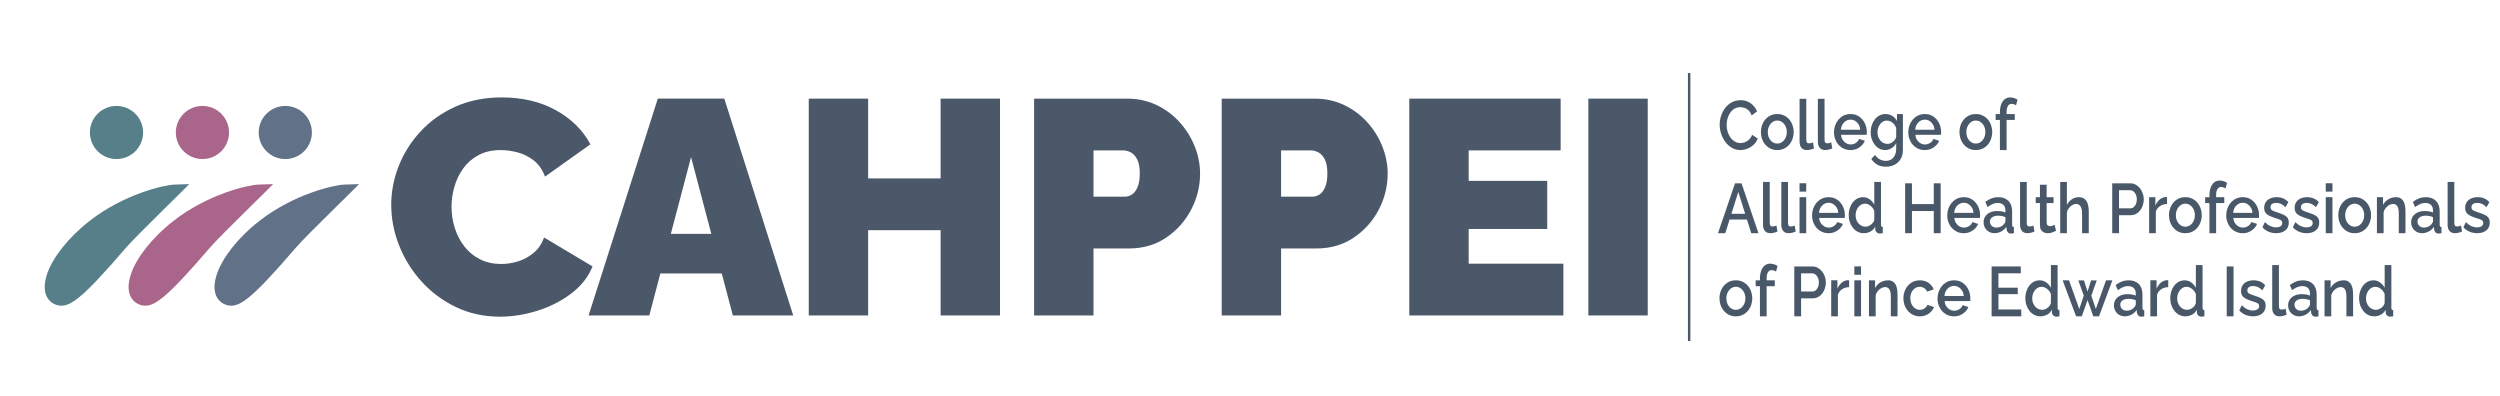 <?xml version="1.0" encoding="utf-8"?>
<!-- Generator: Adobe Illustrator 16.0.0, SVG Export Plug-In . SVG Version: 6.00 Build 0)  -->
<!DOCTYPE svg PUBLIC "-//W3C//DTD SVG 1.1//EN" "http://www.w3.org/Graphics/SVG/1.1/DTD/svg11.dtd">
<svg version="1.1" id="Layer_1" xmlns="http://www.w3.org/2000/svg" xmlns:xlink="http://www.w3.org/1999/xlink" x="0px" y="0px"
	 width="2052.344px" height="325px" viewBox="0 0 2052.344 325" enable-background="new 0 0 2052.344 325" xml:space="preserve">
<g>
	<path fill-rule="evenodd" clip-rule="evenodd" fill="#567F89" d="M73.808,108.769c0-12.04,9.77-21.8,21.83-21.8
		c12.06,0,21.84,9.76,21.84,21.8s-9.78,21.8-21.84,21.8C83.577,130.569,73.808,120.809,73.808,108.769z"/>
	<path fill-rule="evenodd" clip-rule="evenodd" fill="#AA658B" d="M144.348,108.769c0-12.04,9.78-21.8,21.84-21.8
		s21.83,9.76,21.83,21.8s-9.77,21.8-21.83,21.8S144.348,120.809,144.348,108.769z"/>
	<path fill-rule="evenodd" clip-rule="evenodd" fill="#607188" d="M212.377,108.769c0-12.04,9.78-21.8,21.84-21.8
		c12.05,0,21.83,9.76,21.83,21.8s-9.78,21.8-21.83,21.8C222.157,130.569,212.377,120.809,212.377,108.769z"/>
	<path fill-rule="evenodd" clip-rule="evenodd" fill="#567F89" d="M46.928,250.479c9.66,2.51,18.899-3.359,57.11-47.8
		c8.21-9.54,51.86-51.56,51.23-51.56s-4.47,0.24-11.76,0.41c-8.82,0.21-41.99,7.97-69.91,29.77
		c-18.05,14.09-30.76,30.811-35.07,44.02C32.857,242.719,41.587,249.089,46.928,250.479z"/>
	<path fill-rule="evenodd" clip-rule="evenodd" fill="#AA658B" d="M115.798,250.479c9.66,2.51,18.89-3.359,57.109-47.8
		c8.2-9.54,51.86-51.56,51.23-51.56s-4.47,0.24-11.76,0.41c-8.82,0.21-41.99,7.97-69.92,29.77
		c-18.05,14.09-30.75,30.811-35.06,44.02C101.728,242.719,110.447,249.089,115.798,250.479z"/>
	<path fill-rule="evenodd" clip-rule="evenodd" fill="#607188" d="M186.337,250.479c9.66,2.51,18.9-3.359,57.11-47.8
		c8.21-9.54,51.86-51.56,51.23-51.56c-0.63,0-4.47,0.24-11.75,0.41c-8.82,0.21-42,7.97-69.92,29.77
		c-18.05,14.09-30.76,30.811-35.061,44.02C172.277,242.719,180.998,249.089,186.337,250.479z"/>
</g>
<g>
	<path fill-rule="evenodd" clip-rule="evenodd" fill="#4A586A" d="M327.688,201.589c4.33,10.93,10.45,20.75,18.38,29.5
		c7.9,8.75,17.32,15.75,28.25,21c10.9,5.25,22.95,7.88,36.12,7.88c10.16,0,20.41-1.63,30.75-4.88c10.33-3.25,19.58-7.95,27.75-14.12
		c8.16-6.16,14-13.58,17.5-22.25l-39.75-23.75c-2,5.34-4.92,9.59-8.75,12.75c-3.84,3.17-8.09,5.471-12.75,6.87
		c-4.67,1.43-9.25,2.13-13.75,2.13c-6.34,0-12.05-1.25-17.12-3.75c-5.1-2.5-9.38-5.95-12.88-10.38c-3.5-4.399-6.17-9.45-8-15.12
		c-1.84-5.66-2.75-11.58-2.75-17.75c0-5.5,0.78-11,2.38-16.5c1.57-5.5,4-10.5,7.25-15s7.4-8.13,12.5-10.88
		c5.07-2.75,11.12-4.12,18.12-4.12c4.5,0,9.13,0.62,13.88,1.86c4.75,1.23,9.15,3.42,13.25,6.55c4.07,3.12,7.2,7.57,9.37,13.34
		l37.25-26.5c-6.17-11.59-15.59-20.91-28.25-27.94c-12.67-7.03-27.5-10.56-44.5-10.56c-14.17,0-26.87,2.55-38.12,7.62
		c-11.25,5.1-20.8,11.88-28.63,20.38c-7.84,8.5-13.8,17.97-17.87,28.37c-4.1,10.43-6.13,21.05-6.13,31.88
		C321.188,179.559,323.348,190.689,327.688,201.589z"/>
	<path fill-rule="evenodd" clip-rule="evenodd" fill="#4A586A" d="M550.708,191.969l16.61-63l16.62,63H550.708z M483.188,258.969
		h49.83l9.09-34.5h50.41l9.09,34.5h49.58l-56.58-178h-54.59L483.188,258.969z"/>
	<polygon fill-rule="evenodd" clip-rule="evenodd" fill="#4A586A" points="772.188,80.969 772.188,146.469 712.688,146.469 
		712.688,80.969 663.938,80.969 663.938,258.969 712.688,258.969 712.688,188.969 772.188,188.969 772.188,258.969 820.938,258.969 
		820.938,80.969 	"/>
	<path fill-rule="evenodd" clip-rule="evenodd" fill="#4A586A" d="M897.688,123.469h24.5c2,0,4.03,0.55,6.13,1.62
		c2.07,1.1,3.82,3,5.25,5.75c1.4,2.75,2.12,6.63,2.12,11.63c0,4.67-0.62,8.42-1.87,11.25c-1.25,2.84-2.8,4.84-4.63,6
		c-1.84,1.17-3.75,1.75-5.75,1.75h-25.75V123.469z M897.688,258.969v-55h29c11.66,0,21.88-2.95,30.63-8.88
		c8.75-5.899,15.57-13.53,20.5-22.87c4.9-9.33,7.37-19.25,7.37-29.75c0-7.5-1.47-14.91-4.37-22.25
		c-2.93-7.33-7.05-13.95-12.38-19.88c-5.34-5.9-11.67-10.62-19-14.12c-7.34-3.5-15.34-5.25-24-5.25h-76.5v178H897.688z"/>
	<path fill-rule="evenodd" clip-rule="evenodd" fill="#4A586A" d="M1051.688,123.469h24.5c2,0,4.03,0.55,6.13,1.62
		c2.07,1.1,3.82,3,5.25,5.75c1.4,2.75,2.12,6.63,2.12,11.63c0,4.67-0.62,8.42-1.87,11.25c-1.25,2.84-2.8,4.84-4.63,6
		c-1.84,1.17-3.75,1.75-5.75,1.75h-25.75V123.469z M1051.688,258.969v-55h29c11.66,0,21.88-2.95,30.63-8.88
		c8.75-5.899,15.57-13.53,20.5-22.87c4.9-9.33,7.37-19.25,7.37-29.75c0-7.5-1.47-14.91-4.37-22.25
		c-2.93-7.33-7.05-13.95-12.38-19.88c-5.34-5.9-11.67-10.62-19-14.12c-7.34-3.5-15.34-5.25-24-5.25h-76.5v178H1051.688z"/>
	<polygon fill-rule="evenodd" clip-rule="evenodd" fill="#4A586A" points="1205.688,216.469 1205.688,187.969 1270.188,187.969 
		1270.188,148.469 1205.688,148.469 1205.688,123.469 1281.188,123.469 1281.188,80.969 1156.938,80.969 1156.938,258.969 
		1283.438,258.969 1283.438,216.469 	"/>
	<rect x="1303.938" y="80.969" fill-rule="evenodd" clip-rule="evenodd" fill="#4A586A" width="48.75" height="178"/>
</g>
<rect x="1385.688" y="59.969" fill-rule="evenodd" clip-rule="evenodd" fill="#4A586A" width="2" height="220"/>
<g>
	<path fill-rule="evenodd" clip-rule="evenodd" fill="#495869" d="M1413,109.917c0.83,2.491,2,4.709,3.5,6.7
		c1.5,1.991,3.28,3.583,5.34,4.777c2.07,1.206,4.36,1.797,6.86,1.797c1.86,0,3.75-0.353,5.68-1.081c1.9-0.728,3.64-1.819,5.2-3.241
		c1.55-1.422,2.689-3.14,3.42-5.187l-4.66-3.003c-0.59,1.638-1.42,2.935-2.46,3.913c-1.069,0.99-2.21,1.706-3.44,2.161
		c-1.239,0.466-2.409,0.694-3.529,0.694c-1.68,0-3.21-0.387-4.61-1.183c-1.41-0.785-2.61-1.888-3.63-3.276
		c-1.01-1.387-1.81-2.968-2.37-4.777c-0.569-1.797-0.85-3.663-0.85-5.596c0-1.751,0.239-3.503,0.72-5.244
		c0.49-1.74,1.21-3.31,2.16-4.709c0.939-1.411,2.109-2.548,3.51-3.401c1.41-0.853,3.04-1.274,4.91-1.274
		c1.13,0,2.28,0.205,3.47,0.604c1.19,0.386,2.28,1.103,3.3,2.092c1.011,1.001,1.86,2.366,2.53,4.072l4.4-3.355
		c-1.14-2.673-2.87-4.868-5.2-6.574c-2.34-1.706-5.11-2.582-8.3-2.582c-2.7,0-5.12,0.591-7.25,1.74
		c-2.14,1.16-3.95,2.708-5.431,4.652c-1.489,1.956-2.609,4.129-3.38,6.495c-0.76,2.377-1.14,4.8-1.14,7.246
		C1411.75,104.924,1412.16,107.427,1413,109.917z"/>
	<path fill-rule="evenodd" clip-rule="evenodd" fill="#495869" d="M1452.3,103.627c0.681-1.41,1.62-2.548,2.79-3.401
		c1.16-0.853,2.49-1.274,3.96-1.274c1.431,0,2.73,0.421,3.92,1.262c1.19,0.831,2.12,1.957,2.83,3.378
		c0.681,1.422,1.04,3.014,1.04,4.789c0,1.763-0.359,3.367-1.04,4.8c-0.71,1.445-1.64,2.582-2.83,3.413
		c-1.189,0.841-2.489,1.25-3.92,1.25c-1.47,0-2.8-0.409-3.96-1.228c-1.17-0.819-2.109-1.934-2.79-3.355
		c-0.71-1.422-1.05-3.026-1.05-4.8C1451.25,106.642,1451.59,105.026,1452.3,103.627z M1464.561,122.02
		c1.659-0.785,3.069-1.854,4.25-3.242c1.189-1.376,2.1-2.946,2.739-4.72c0.62-1.763,0.95-3.64,0.95-5.653
		c0-1.991-0.33-3.89-0.95-5.665c-0.64-1.786-1.55-3.367-2.739-4.732c-1.181-1.354-2.591-2.434-4.25-3.219
		c-1.65-0.785-3.48-1.171-5.511-1.171s-3.88,0.386-5.53,1.171c-1.659,0.785-3.069,1.865-4.25,3.219
		c-1.189,1.365-2.1,2.946-2.72,4.732c-0.64,1.774-0.96,3.674-0.96,5.665c0,2.013,0.32,3.89,0.96,5.653
		c0.62,1.774,1.53,3.344,2.72,4.72c1.181,1.387,2.591,2.457,4.23,3.242c1.63,0.785,3.48,1.171,5.55,1.171
		C1461.08,123.191,1462.91,122.805,1464.561,122.02z"/>
	<path fill-rule="evenodd" clip-rule="evenodd" fill="#495869" d="M1477.34,116.401c0,2.139,0.54,3.799,1.6,4.993
		c1.061,1.206,2.53,1.797,4.4,1.797c0.88,0,1.86-0.125,2.96-0.386c1.09-0.273,2.04-0.592,2.86-0.979l-0.82-4.959
		c-0.43,0.25-0.93,0.444-1.51,0.581c-0.6,0.147-1.22,0.216-1.88,0.216c-0.61,0-1.11-0.193-1.511-0.626
		c-0.409-0.42-0.6-1.387-0.6-2.912v-33.02h-5.5V116.401z"/>
	<path fill-rule="evenodd" clip-rule="evenodd" fill="#495869" d="M1492.34,116.401c0,2.139,0.54,3.799,1.6,4.993
		c1.061,1.206,2.53,1.797,4.4,1.797c0.88,0,1.86-0.125,2.96-0.386c1.09-0.273,2.04-0.592,2.86-0.979l-0.82-4.959
		c-0.43,0.25-0.93,0.444-1.51,0.581c-0.6,0.147-1.22,0.216-1.88,0.216c-0.61,0-1.11-0.193-1.511-0.626
		c-0.409-0.42-0.6-1.387-0.6-2.912v-33.02h-5.5V116.401z"/>
	<path fill-rule="evenodd" clip-rule="evenodd" fill="#495869" d="M1512.55,102.217c0.729-1.24,1.671-2.218,2.83-2.935
		c1.14-0.706,2.399-1.058,3.78-1.058c1.39,0,2.65,0.353,3.811,1.058c1.159,0.716,2.109,1.695,2.859,2.935
		c0.75,1.251,1.17,2.684,1.26,4.299h-15.79C1511.391,104.901,1511.811,103.468,1512.55,102.217z M1524.25,122.191
		c1.561-0.649,2.91-1.559,4.061-2.719c1.16-1.148,2.02-2.445,2.6-3.902l-4.71-1.535c-0.47,1.376-1.37,2.468-2.681,3.31
		c-1.319,0.831-2.709,1.24-4.18,1.24c-1.34,0-2.59-0.319-3.75-0.99c-1.17-0.683-2.119-1.604-2.869-2.775
		c-0.75-1.172-1.171-2.56-1.271-4.141h20.96c0.029-0.25,0.061-0.591,0.09-0.978c0.029-0.387,0.05-0.796,0.05-1.24
		c0-2.593-0.569-5.016-1.659-7.268c-1.091-2.264-2.641-4.095-4.621-5.482c-1.99-1.388-4.35-2.093-7.069-2.093
		c-2.75,0-5.12,0.693-7.15,2.082c-2.03,1.387-3.63,3.219-4.75,5.494c-1.14,2.275-1.71,4.754-1.71,7.496
		c0,1.968,0.32,3.822,0.971,5.563c0.66,1.74,1.58,3.275,2.779,4.618c1.21,1.354,2.631,2.399,4.29,3.162
		c1.64,0.785,3.479,1.16,5.53,1.16C1520.98,123.191,1522.689,122.873,1524.25,122.191z"/>
	<path fill-rule="evenodd" clip-rule="evenodd" fill="#495869" d="M1546.25,117.402c-1-0.49-1.87-1.183-2.609-2.071
		c-0.73-0.887-1.311-1.876-1.721-3.002c-0.42-1.115-0.62-2.32-0.62-3.617c0-1.229,0.171-2.423,0.54-3.583
		c0.381-1.149,0.891-2.195,1.57-3.128c0.65-0.921,1.47-1.649,2.42-2.218c0.939-0.546,2.01-0.83,3.22-0.83
		c1.03,0,2.04,0.262,3.04,0.762c1,0.5,1.891,1.206,2.71,2.127c0.79,0.933,1.421,2.013,1.86,3.219v7.427
		c-0.221,0.774-0.551,1.479-1.02,2.15c-0.471,0.683-1.011,1.263-1.67,1.786c-0.66,0.535-1.361,0.933-2.131,1.24
		c-0.76,0.318-1.561,0.466-2.39,0.466C1548.311,118.13,1547.25,117.891,1546.25,117.402z M1552.8,121.679
		c1.62-0.99,2.921-2.4,3.86-4.174v4.55c0,2.172-0.391,4.004-1.16,5.54c-0.779,1.513-1.8,2.638-3.08,3.377
		c-1.279,0.717-2.67,1.092-4.17,1.092c-1.811,0-3.5-0.432-5.08-1.251c-1.59-0.853-2.87-2.059-3.87-3.64l-3.1,3.288
		c1.329,1.968,2.94,3.537,4.85,4.675c1.9,1.137,4.29,1.706,7.2,1.706c2.63,0,5-0.546,7.09-1.615c2.1-1.104,3.77-2.673,4.99-4.697
		c1.22-2.059,1.83-4.55,1.83-7.484V93.618h-4.86v5.63c-1.03-1.809-2.35-3.196-3.92-4.175c-1.601-0.955-3.44-1.456-5.54-1.456
		c-1.79,0-3.42,0.386-4.89,1.16c-1.47,0.773-2.75,1.843-3.82,3.23c-1.101,1.388-1.94,2.969-2.54,4.766
		c-0.59,1.786-0.89,3.708-0.89,5.767c0,1.956,0.28,3.811,0.88,5.573c0.58,1.751,1.391,3.321,2.439,4.664
		c1.041,1.376,2.311,2.457,3.78,3.242s3.08,1.171,4.86,1.171C1549.439,123.191,1551.16,122.691,1552.8,121.679z"/>
	<path fill-rule="evenodd" clip-rule="evenodd" fill="#495869" d="M1573.55,102.217c0.729-1.24,1.671-2.218,2.83-2.935
		c1.14-0.706,2.399-1.058,3.78-1.058c1.39,0,2.65,0.353,3.811,1.058c1.159,0.716,2.109,1.695,2.859,2.935
		c0.75,1.251,1.17,2.684,1.26,4.299h-15.79C1572.391,104.901,1572.811,103.468,1573.55,102.217z M1585.25,122.191
		c1.561-0.649,2.91-1.559,4.061-2.719c1.16-1.148,2.02-2.445,2.6-3.902l-4.71-1.535c-0.47,1.376-1.37,2.468-2.681,3.31
		c-1.319,0.831-2.709,1.24-4.18,1.24c-1.34,0-2.59-0.319-3.75-0.99c-1.17-0.683-2.119-1.604-2.869-2.775
		c-0.75-1.172-1.171-2.56-1.271-4.141h20.96c0.029-0.25,0.061-0.591,0.09-0.978c0.029-0.387,0.05-0.796,0.05-1.24
		c0-2.593-0.569-5.016-1.659-7.268c-1.091-2.264-2.641-4.095-4.621-5.482c-1.99-1.388-4.35-2.093-7.069-2.093
		c-2.75,0-5.12,0.693-7.15,2.082c-2.03,1.387-3.63,3.219-4.75,5.494c-1.14,2.275-1.71,4.754-1.71,7.496
		c0,1.968,0.32,3.822,0.971,5.563c0.66,1.74,1.58,3.275,2.779,4.618c1.21,1.354,2.631,2.399,4.29,3.162
		c1.64,0.785,3.479,1.16,5.53,1.16C1581.98,123.191,1583.689,122.873,1585.25,122.191z"/>
	<path fill-rule="evenodd" clip-rule="evenodd" fill="#495869" d="M1615.3,103.627c0.681-1.41,1.62-2.548,2.79-3.401
		c1.16-0.853,2.49-1.274,3.96-1.274c1.431,0,2.729,0.421,3.921,1.262c1.189,0.831,2.119,1.957,2.829,3.378
		c0.681,1.422,1.04,3.014,1.04,4.789c0,1.763-0.359,3.367-1.04,4.8c-0.71,1.445-1.64,2.582-2.829,3.413
		c-1.191,0.841-2.49,1.25-3.921,1.25c-1.47,0-2.8-0.409-3.96-1.228c-1.17-0.819-2.109-1.934-2.79-3.355
		c-0.71-1.422-1.05-3.026-1.05-4.8C1614.25,106.642,1614.59,105.026,1615.3,103.627z M1627.561,122.02
		c1.66-0.785,3.069-1.854,4.25-3.242c1.189-1.376,2.1-2.946,2.739-4.72c0.62-1.763,0.95-3.64,0.95-5.653
		c0-1.991-0.33-3.89-0.95-5.665c-0.64-1.786-1.55-3.367-2.739-4.732c-1.181-1.354-2.59-2.434-4.25-3.219
		c-1.65-0.785-3.48-1.171-5.511-1.171s-3.88,0.386-5.53,1.171c-1.66,0.785-3.069,1.865-4.25,3.219
		c-1.189,1.365-2.1,2.946-2.72,4.732c-0.64,1.774-0.96,3.674-0.96,5.665c0,2.013,0.32,3.89,0.96,5.653
		c0.62,1.774,1.53,3.344,2.72,4.72c1.181,1.387,2.59,2.457,4.23,3.242c1.63,0.785,3.48,1.171,5.55,1.171
		C1624.08,123.191,1625.91,122.805,1627.561,122.02z"/>
	<path fill-rule="evenodd" clip-rule="evenodd" fill="#495869" d="M1647.3,123.191V98.452h6.7v-4.834h-6.7v-1.456
		c0-2.241,0.341-3.947,1.04-5.119c0.71-1.172,1.689-1.774,2.96-1.774c0.62,0,1.28,0.102,1.97,0.318
		c0.681,0.205,1.28,0.49,1.78,0.865l1.2-4.652c-0.939-0.569-1.92-1.035-2.95-1.354c-1.03-0.318-2.079-0.478-3.14-0.478
		c-1.721,0-3.189,0.512-4.439,1.513c-1.25,1.013-2.221,2.446-2.91,4.299c-0.681,1.866-1.011,4.072-1.011,6.598v1.24h-3.5v4.834h3.5
		v24.739H1647.3z"/>
	<path fill-rule="evenodd" clip-rule="evenodd" fill="#495869" d="M1421.38,175.514l5.65-17.948l5.64,17.948H1421.38z
		 M1410.36,191.439h5.979l3.54-11.217h14.26l3.521,11.217h5.93l-13.9-40.949h-5.329L1410.36,191.439z"/>
	<path fill-rule="evenodd" clip-rule="evenodd" fill="#495869" d="M1447.34,184.646c0,2.141,0.54,3.799,1.6,4.994
		c1.061,1.205,2.53,1.799,4.4,1.799c0.88,0,1.86-0.127,2.96-0.387c1.09-0.273,2.04-0.594,2.86-0.98l-0.82-4.959
		c-0.43,0.252-0.93,0.445-1.51,0.58c-0.6,0.148-1.22,0.217-1.88,0.217c-0.61,0-1.11-0.193-1.511-0.625
		c-0.409-0.422-0.6-1.389-0.6-2.912v-33.021h-5.5V184.646z"/>
	<path fill-rule="evenodd" clip-rule="evenodd" fill="#495869" d="M1462.34,184.646c0,2.141,0.54,3.799,1.6,4.994
		c1.061,1.205,2.53,1.799,4.4,1.799c0.88,0,1.86-0.127,2.96-0.387c1.09-0.273,2.04-0.594,2.86-0.98l-0.82-4.959
		c-0.43,0.252-0.93,0.445-1.51,0.58c-0.6,0.148-1.22,0.217-1.88,0.217c-0.61,0-1.11-0.193-1.511-0.625
		c-0.409-0.422-0.6-1.389-0.6-2.912v-33.021h-5.5V184.646z"/>
	<path fill-rule="evenodd" clip-rule="evenodd" fill="#495869" d="M1482.8,157.315v-6.881h-5.5v6.881H1482.8z M1482.8,191.439
		v-29.575h-5.5v29.575H1482.8z"/>
	<path fill-rule="evenodd" clip-rule="evenodd" fill="#495869" d="M1494.55,170.463c0.73-1.239,1.67-2.218,2.83-2.935
		c1.14-0.705,2.4-1.058,3.78-1.058c1.39,0,2.65,0.353,3.811,1.058c1.159,0.717,2.109,1.695,2.859,2.935
		c0.75,1.251,1.17,2.685,1.26,4.3h-15.79C1493.39,173.148,1493.811,171.715,1494.55,170.463z M1506.25,190.438
		c1.561-0.65,2.91-1.559,4.061-2.719c1.16-1.148,2.02-2.445,2.6-3.902l-4.71-1.535c-0.47,1.377-1.37,2.469-2.681,3.311
		c-1.319,0.83-2.709,1.238-4.18,1.238c-1.34,0-2.59-0.316-3.75-0.988c-1.17-0.682-2.12-1.604-2.87-2.775s-1.17-2.559-1.27-4.141
		h20.96c0.029-0.25,0.061-0.592,0.09-0.979s0.05-0.795,0.05-1.24c0-2.592-0.569-5.016-1.659-7.267
		c-1.091-2.264-2.641-4.095-4.621-5.482c-1.99-1.388-4.35-2.093-7.069-2.093c-2.75,0-5.12,0.693-7.15,2.081s-3.63,3.22-4.75,5.494
		c-1.14,2.275-1.71,4.755-1.71,7.496c0,1.967,0.32,3.822,0.971,5.563c0.659,1.74,1.579,3.275,2.779,4.617
		c1.21,1.354,2.63,2.4,4.29,3.162c1.64,0.785,3.48,1.162,5.53,1.162C1502.98,191.439,1504.689,191.119,1506.25,190.438z"/>
	<path fill-rule="evenodd" clip-rule="evenodd" fill="#495869" d="M1537.63,182.725c-0.489,0.684-1.069,1.264-1.75,1.764
		c-0.69,0.502-1.409,0.887-2.159,1.172s-1.5,0.432-2.221,0.432c-1.17,0-2.25-0.238-3.23-0.717c-0.99-0.477-1.85-1.148-2.6-2.023
		c-0.75-0.877-1.33-1.865-1.73-2.98c-0.41-1.127-0.6-2.332-0.6-3.617c0-1.24,0.18-2.445,0.551-3.584
		c0.379-1.137,0.889-2.148,1.58-3.037c0.689-0.898,1.5-1.604,2.449-2.138c0.939-0.535,2-0.797,3.17-0.797c1,0,2,0.262,3.04,0.797
		c1.011,0.534,1.931,1.263,2.75,2.172c0.81,0.899,1.399,1.911,1.78,3.049v7.324C1538.439,181.326,1538.09,182.055,1537.63,182.725z
		 M1518.58,182.34c0.609,1.773,1.47,3.354,2.59,4.742c1.109,1.387,2.42,2.457,3.96,3.219c1.511,0.762,3.17,1.139,4.96,1.139
		c1.83,0,3.6-0.434,5.301-1.287c1.699-0.854,3.06-2.217,4.06-4.117l0.05,2.217c0.029,0.967,0.41,1.787,1.13,2.457
		c0.71,0.672,1.591,1.014,2.62,1.014c0.561,0,1.359-0.102,2.41-0.283v-5.064c-0.551-0.033-0.939-0.215-1.16-0.533
		c-0.23-0.307-0.34-0.818-0.34-1.547v-34.942h-5.5v18.643c-0.91-1.741-2.18-3.196-3.78-4.368c-1.63-1.172-3.43-1.763-5.43-1.763
		c-2.31,0-4.341,0.671-6.11,1.99c-1.76,1.331-3.15,3.105-4.17,5.347c-1.01,2.24-1.51,4.73-1.51,7.451
		C1517.66,178.664,1517.95,180.564,1518.58,182.34z"/>
	<polygon fill-rule="evenodd" clip-rule="evenodd" fill="#495869" points="1587.5,150.49 1587.5,167.551 1569.59,167.551 
		1569.59,150.49 1564,150.49 1564,191.439 1569.59,191.439 1569.59,173.24 1587.5,173.24 1587.5,191.439 1593.16,191.439 
		1593.16,150.49 	"/>
	<path fill-rule="evenodd" clip-rule="evenodd" fill="#495869" d="M1605.55,170.463c0.729-1.239,1.671-2.218,2.83-2.935
		c1.14-0.705,2.399-1.058,3.78-1.058c1.39,0,2.65,0.353,3.811,1.058c1.159,0.717,2.109,1.695,2.859,2.935
		c0.75,1.251,1.17,2.685,1.26,4.3h-15.79C1604.391,173.148,1604.811,171.715,1605.55,170.463z M1617.25,190.438
		c1.561-0.65,2.91-1.559,4.061-2.719c1.16-1.148,2.02-2.445,2.6-3.902l-4.71-1.535c-0.47,1.377-1.37,2.469-2.681,3.311
		c-1.319,0.83-2.709,1.238-4.18,1.238c-1.34,0-2.59-0.316-3.75-0.988c-1.17-0.682-2.119-1.604-2.869-2.775s-1.171-2.559-1.271-4.141
		h20.96c0.029-0.25,0.061-0.592,0.09-0.979s0.05-0.795,0.05-1.24c0-2.592-0.569-5.016-1.659-7.267
		c-1.091-2.264-2.641-4.095-4.621-5.482c-1.99-1.388-4.35-2.093-7.069-2.093c-2.75,0-5.12,0.693-7.15,2.081s-3.63,3.22-4.75,5.494
		c-1.14,2.275-1.71,4.755-1.71,7.496c0,1.967,0.32,3.822,0.971,5.563c0.66,1.74,1.58,3.275,2.779,4.617
		c1.21,1.354,2.631,2.4,4.29,3.162c1.64,0.785,3.479,1.162,5.53,1.162C1613.98,191.439,1615.689,191.119,1617.25,190.438z"/>
	<path fill-rule="evenodd" clip-rule="evenodd" fill="#495869" d="M1642.391,186.092c-1.091,0.488-2.25,0.738-3.44,0.738
		c-1.171,0-2.15-0.227-2.931-0.691c-0.789-0.457-1.39-1.082-1.799-1.844c-0.421-0.75-0.631-1.547-0.631-2.389
		c0-1.49,0.631-2.674,1.881-3.549c1.25-0.854,2.869-1.297,4.869-1.297c1,0,2.02,0.102,3.051,0.295c1.029,0.205,2.02,0.502,2.949,0.9
		v3.23c0,0.375-0.119,0.795-0.34,1.262c-0.23,0.467-0.55,0.922-0.95,1.389C1644.38,184.932,1643.48,185.592,1642.391,186.092z
		 M1629.55,187.014c0.761,1.365,1.83,2.457,3.2,3.23c1.359,0.809,2.91,1.195,4.66,1.195c1.779,0,3.561-0.445,5.34-1.355
		c1.77-0.898,3.221-2.207,4.34-3.865l0.16,1.91c0.09,0.977,0.45,1.818,1.05,2.523c0.591,0.717,1.479,1.07,2.65,1.07
		c0.25,0,0.579-0.023,0.989-0.057c0.4-0.035,0.86-0.125,1.36-0.227v-5.018c-0.53-0.033-0.909-0.193-1.13-0.488
		c-0.22-0.285-0.33-0.785-0.33-1.502v-10.783c0-3.765-1.01-6.666-3.029-8.712c-2.011-2.036-4.761-3.071-8.261-3.071
		c-1.94,0-3.771,0.318-5.521,0.955c-1.75,0.648-3.5,1.638-5.229,2.957l1.86,4.209c1.449-1.069,2.82-1.889,4.14-2.468
		c1.29-0.592,2.681-0.888,4.15-0.888c2.069,0,3.64,0.535,4.739,1.592c1.09,1.069,1.65,2.525,1.65,4.391v1.818
		c-0.93-0.408-2-0.715-3.21-0.908c-1.22-0.182-2.43-0.283-3.58-0.283c-2.21,0-4.14,0.387-5.8,1.137
		c-1.67,0.762-2.98,1.83-3.92,3.219c-0.95,1.387-1.42,2.979-1.42,4.834C1628.41,184.137,1628.779,185.66,1629.55,187.014z"/>
	<path fill-rule="evenodd" clip-rule="evenodd" fill="#495869" d="M1658.34,184.646c0,2.141,0.54,3.799,1.6,4.994
		c1.061,1.205,2.531,1.799,4.4,1.799c0.881,0,1.86-0.127,2.96-0.387c1.091-0.273,2.04-0.594,2.86-0.98l-0.82-4.959
		c-0.43,0.252-0.93,0.445-1.51,0.58c-0.6,0.148-1.221,0.217-1.88,0.217c-0.61,0-1.11-0.193-1.511-0.625
		c-0.41-0.422-0.6-1.389-0.6-2.912v-33.021h-5.5V184.646z"/>
	<path fill-rule="evenodd" clip-rule="evenodd" fill="#495869" d="M1686.7,184.488c-0.341,0.193-0.86,0.443-1.56,0.75
		c-0.701,0.297-1.44,0.443-2.19,0.443c-0.78,0-1.421-0.238-1.931-0.715c-0.52-0.455-0.799-1.205-0.859-2.207v-16.061h5.68v-4.834
		h-5.68v-10.237h-5.5v10.237h-3.46v4.834h3.46v18.141c0,1.57,0.279,2.834,0.869,3.811c0.58,0.98,1.351,1.684,2.311,2.129
		c0.971,0.443,2.02,0.66,3.16,0.66c0.939,0,1.84-0.104,2.721-0.344c0.869-0.203,1.67-0.477,2.369-0.795
		c0.71-0.307,1.29-0.592,1.75-0.854L1686.7,184.488z"/>
	<path fill-rule="evenodd" clip-rule="evenodd" fill="#495869" d="M1714.75,173.705c0-1.58-0.12-3.093-0.37-4.515
		s-0.69-2.685-1.3-3.788c-0.63-1.104-1.471-1.956-2.53-2.593c-1.069-0.626-2.42-0.944-4.05-0.944c-2,0-3.87,0.568-5.609,1.706
		c-1.73,1.138-3.091,2.684-4.091,4.641v-18.859h-5.5v42.087h5.5v-17.291c0.36-1.318,0.931-2.48,1.75-3.469
		c0.79-1,1.72-1.797,2.75-2.377c1.03-0.568,2.03-0.876,3-0.876c1.56,0,2.78,0.66,3.65,1.934c0.86,1.297,1.3,3.253,1.3,5.871v16.209
		h5.5V173.705z"/>
	<path fill-rule="evenodd" clip-rule="evenodd" fill="#495869" d="M1739.59,156.121h8.96c1,0,1.921,0.318,2.761,0.933
		c0.85,0.614,1.549,1.49,2.08,2.604c0.529,1.138,0.81,2.423,0.81,3.879c0,1.433-0.229,2.718-0.681,3.833
		c-0.459,1.126-1.08,2.014-1.879,2.673c-0.801,0.66-1.73,0.979-2.801,0.979h-9.25V156.121z M1739.59,191.439v-14.787h9.61
		c2.13,0,4-0.627,5.63-1.867c1.609-1.238,2.859-2.865,3.75-4.89c0.87-2.002,1.33-4.118,1.33-6.358c0-1.604-0.28-3.185-0.82-4.732
		c-0.529-1.546-1.29-2.946-2.29-4.197c-1-1.24-2.17-2.229-3.5-2.98c-1.35-0.751-2.8-1.137-4.39-1.137H1734v40.949H1739.59z"/>
	<path fill-rule="evenodd" clip-rule="evenodd" fill="#495869" d="M1779,161.865c-0.17-0.034-0.359-0.068-0.58-0.068h-0.83
		c-1.619,0.125-3.17,0.796-4.64,2.024c-1.47,1.24-2.65,2.878-3.54,4.925v-6.881h-5.11v29.575h5.5v-17.813
		c0.681-1.912,1.86-3.425,3.511-4.494c1.66-1.069,3.549-1.615,5.689-1.65V161.865z"/>
	<path fill-rule="evenodd" clip-rule="evenodd" fill="#495869" d="M1787.3,171.873c0.681-1.41,1.62-2.546,2.79-3.4
		c1.16-0.854,2.49-1.274,3.96-1.274c1.431,0,2.729,0.421,3.921,1.263c1.189,0.83,2.119,1.957,2.829,3.378
		c0.681,1.422,1.04,3.016,1.04,4.789c0,1.762-0.359,3.367-1.04,4.799c-0.71,1.445-1.64,2.582-2.829,3.412
		c-1.191,0.842-2.49,1.252-3.921,1.252c-1.47,0-2.8-0.41-3.96-1.229c-1.17-0.818-2.109-1.934-2.79-3.355
		c-0.71-1.422-1.05-3.025-1.05-4.801C1786.25,174.889,1786.59,173.273,1787.3,171.873z M1799.561,190.268
		c1.66-0.787,3.069-1.855,4.25-3.244c1.189-1.375,2.1-2.945,2.739-4.719c0.62-1.764,0.95-3.641,0.95-5.652
		c0-1.99-0.33-3.891-0.95-5.666c-0.64-1.785-1.55-3.367-2.739-4.732c-1.181-1.354-2.59-2.434-4.25-3.219
		c-1.65-0.784-3.48-1.171-5.511-1.171s-3.88,0.387-5.53,1.171c-1.66,0.785-3.069,1.865-4.25,3.219
		c-1.189,1.365-2.1,2.947-2.72,4.732c-0.64,1.775-0.96,3.676-0.96,5.666c0,2.012,0.32,3.889,0.96,5.652
		c0.62,1.773,1.53,3.344,2.72,4.719c1.181,1.389,2.59,2.457,4.23,3.244c1.63,0.785,3.48,1.172,5.55,1.172
		C1796.08,191.439,1797.91,191.053,1799.561,190.268z"/>
	<path fill-rule="evenodd" clip-rule="evenodd" fill="#495869" d="M1819.3,191.439v-24.741h6.7v-4.834h-6.7v-1.456
		c0-2.241,0.341-3.947,1.04-5.118c0.71-1.172,1.689-1.775,2.96-1.775c0.62,0,1.28,0.103,1.97,0.318
		c0.681,0.205,1.28,0.489,1.78,0.865l1.2-4.652c-0.939-0.569-1.92-1.035-2.95-1.354c-1.03-0.318-2.079-0.478-3.14-0.478
		c-1.721,0-3.189,0.512-4.439,1.513c-1.25,1.013-2.221,2.445-2.91,4.299c-0.681,1.866-1.011,4.072-1.011,6.597v1.24h-3.5v4.834h3.5
		v24.741H1819.3z"/>
	<path fill-rule="evenodd" clip-rule="evenodd" fill="#495869" d="M1834.55,170.463c0.729-1.239,1.671-2.218,2.83-2.935
		c1.14-0.705,2.399-1.058,3.78-1.058c1.39,0,2.65,0.353,3.811,1.058c1.159,0.717,2.109,1.695,2.859,2.935
		c0.75,1.251,1.17,2.685,1.26,4.3h-15.79C1833.391,173.148,1833.811,171.715,1834.55,170.463z M1846.25,190.438
		c1.561-0.65,2.91-1.559,4.061-2.719c1.16-1.148,2.02-2.445,2.6-3.902l-4.71-1.535c-0.47,1.377-1.37,2.469-2.681,3.311
		c-1.319,0.83-2.709,1.238-4.18,1.238c-1.34,0-2.59-0.316-3.75-0.988c-1.17-0.682-2.119-1.604-2.869-2.775s-1.171-2.559-1.271-4.141
		h20.96c0.029-0.25,0.061-0.592,0.09-0.979s0.05-0.795,0.05-1.24c0-2.592-0.569-5.016-1.659-7.267
		c-1.091-2.264-2.641-4.095-4.621-5.482c-1.99-1.388-4.35-2.093-7.069-2.093c-2.75,0-5.12,0.693-7.15,2.081s-3.63,3.22-4.75,5.494
		c-1.14,2.275-1.71,4.755-1.71,7.496c0,1.967,0.32,3.822,0.971,5.563c0.66,1.74,1.58,3.275,2.779,4.617
		c1.21,1.354,2.631,2.4,4.29,3.162c1.64,0.785,3.479,1.162,5.53,1.162C1842.98,191.439,1844.689,191.119,1846.25,190.438z"/>
	<path fill-rule="evenodd" clip-rule="evenodd" fill="#495869" d="M1876.13,189.141c1.87-1.523,2.82-3.674,2.82-6.426
		c0-1.73-0.4-3.096-1.181-4.096c-0.789-0.99-1.89-1.785-3.33-2.434c-1.439-0.615-3.16-1.264-5.189-1.91
		c-1.17-0.4-2.16-0.775-2.95-1.094c-0.819-0.318-1.409-0.727-1.8-1.182c-0.41-0.467-0.59-1.092-0.59-1.855
		c0-0.921,0.23-1.649,0.72-2.184c0.46-0.512,1.07-0.876,1.81-1.081c0.73-0.204,1.5-0.307,2.311-0.307c1.391,0,2.7,0.284,3.92,0.853
		c1.221,0.569,2.41,1.479,3.58,2.685l2.34-4.163c-1.23-1.388-2.65-2.411-4.26-3.094c-1.63-0.648-3.38-0.989-5.28-0.989
		c-2.03,0-3.829,0.353-5.38,1.046c-1.561,0.694-2.76,1.695-3.62,3.003c-0.88,1.32-1.3,2.878-1.3,4.732
		c0,1.524,0.311,2.788,0.95,3.764c0.63,1.002,1.579,1.809,2.85,2.492c1.261,0.67,2.83,1.307,4.7,1.934
		c1.33,0.396,2.471,0.762,3.42,1.08c0.939,0.342,1.67,0.738,2.17,1.16c0.5,0.432,0.75,1.104,0.75,2.014
		c0,1.17-0.48,2.059-1.449,2.662c-0.971,0.602-2.201,0.908-3.73,0.908c-1.5,0-3.02-0.34-4.53-1.012
		c-1.54-0.682-3.04-1.785-4.54-3.309l-2.04,4.207c1.4,1.639,3.08,2.844,5.04,3.664c1.971,0.818,4.051,1.229,6.25,1.229
		C1871.721,191.439,1874.23,190.676,1876.13,189.141z"/>
	<path fill-rule="evenodd" clip-rule="evenodd" fill="#495869" d="M1901.13,189.141c1.87-1.523,2.82-3.674,2.82-6.426
		c0-1.73-0.4-3.096-1.181-4.096c-0.789-0.99-1.89-1.785-3.33-2.434c-1.439-0.615-3.16-1.264-5.189-1.91
		c-1.17-0.4-2.16-0.775-2.95-1.094c-0.819-0.318-1.409-0.727-1.8-1.182c-0.41-0.467-0.59-1.092-0.59-1.855
		c0-0.921,0.23-1.649,0.72-2.184c0.46-0.512,1.07-0.876,1.81-1.081c0.73-0.204,1.5-0.307,2.311-0.307c1.391,0,2.7,0.284,3.92,0.853
		c1.221,0.569,2.41,1.479,3.58,2.685l2.34-4.163c-1.23-1.388-2.65-2.411-4.26-3.094c-1.63-0.648-3.38-0.989-5.28-0.989
		c-2.03,0-3.829,0.353-5.38,1.046c-1.561,0.694-2.76,1.695-3.62,3.003c-0.88,1.32-1.3,2.878-1.3,4.732
		c0,1.524,0.311,2.788,0.95,3.764c0.63,1.002,1.579,1.809,2.85,2.492c1.261,0.67,2.83,1.307,4.7,1.934
		c1.33,0.396,2.471,0.762,3.42,1.08c0.939,0.342,1.67,0.738,2.17,1.16c0.5,0.432,0.75,1.104,0.75,2.014
		c0,1.17-0.48,2.059-1.449,2.662c-0.971,0.602-2.201,0.908-3.73,0.908c-1.5,0-3.02-0.34-4.53-1.012
		c-1.54-0.682-3.04-1.785-4.54-3.309l-2.04,4.207c1.4,1.639,3.08,2.844,5.04,3.664c1.971,0.818,4.051,1.229,6.25,1.229
		C1896.721,191.439,1899.23,190.676,1901.13,189.141z"/>
	<path fill-rule="evenodd" clip-rule="evenodd" fill="#495869" d="M1914.8,157.315v-6.881h-5.5v6.881H1914.8z M1914.8,191.439
		v-29.575h-5.5v29.575H1914.8z"/>
	<path fill-rule="evenodd" clip-rule="evenodd" fill="#495869" d="M1926.3,171.873c0.681-1.41,1.62-2.546,2.79-3.4
		c1.16-0.854,2.49-1.274,3.96-1.274c1.431,0,2.729,0.421,3.92,1.263c1.19,0.83,2.12,1.957,2.83,3.378
		c0.681,1.422,1.04,3.016,1.04,4.789c0,1.762-0.359,3.367-1.04,4.799c-0.71,1.445-1.64,2.582-2.83,3.412
		c-1.19,0.842-2.489,1.252-3.92,1.252c-1.47,0-2.8-0.41-3.96-1.229c-1.17-0.818-2.109-1.934-2.79-3.355
		c-0.71-1.422-1.05-3.025-1.05-4.801C1925.25,174.889,1925.59,173.273,1926.3,171.873z M1938.561,190.268
		c1.659-0.787,3.069-1.855,4.25-3.244c1.189-1.375,2.1-2.945,2.739-4.719c0.62-1.764,0.95-3.641,0.95-5.652
		c0-1.99-0.33-3.891-0.95-5.666c-0.64-1.785-1.55-3.367-2.739-4.732c-1.181-1.354-2.591-2.434-4.25-3.219
		c-1.65-0.784-3.48-1.171-5.511-1.171s-3.88,0.387-5.53,1.171c-1.66,0.785-3.069,1.865-4.25,3.219
		c-1.189,1.365-2.1,2.947-2.72,4.732c-0.64,1.775-0.96,3.676-0.96,5.666c0,2.012,0.32,3.889,0.96,5.652
		c0.62,1.773,1.53,3.344,2.72,4.719c1.181,1.389,2.59,2.457,4.23,3.244c1.63,0.785,3.48,1.172,5.55,1.172
		C1935.08,191.439,1936.91,191.053,1938.561,190.268z"/>
	<path fill-rule="evenodd" clip-rule="evenodd" fill="#495869" d="M1974.75,173.705c0-1.58-0.109-3.093-0.33-4.515
		c-0.22-1.422-0.62-2.685-1.2-3.788c-0.59-1.104-1.39-1.956-2.409-2.593c-1.011-0.626-2.291-0.944-3.86-0.944
		c-1.53,0-2.98,0.262-4.36,0.784c-1.37,0.535-2.59,1.263-3.67,2.195c-1.09,0.944-1.97,2.07-2.62,3.367v-6.347h-5v29.575h5.5v-17.291
		c0.36-1.318,0.95-2.48,1.79-3.469c0.83-1,1.77-1.797,2.83-2.377c1.05-0.568,2.109-0.876,3.17-0.876c1.54,0,2.71,0.638,3.49,1.889
		c0.779,1.263,1.17,3.23,1.17,5.916v16.209h5.5V173.705z"/>
	<path fill-rule="evenodd" clip-rule="evenodd" fill="#495869" d="M1993.391,186.092c-1.091,0.488-2.25,0.738-3.44,0.738
		c-1.171,0-2.15-0.227-2.931-0.691c-0.789-0.457-1.39-1.082-1.8-1.844c-0.42-0.75-0.63-1.547-0.63-2.389
		c0-1.49,0.63-2.674,1.88-3.549c1.25-0.854,2.87-1.297,4.87-1.297c1,0,2.02,0.102,3.051,0.295c1.029,0.205,2.02,0.502,2.949,0.9
		v3.23c0,0.375-0.12,0.795-0.34,1.262c-0.23,0.467-0.55,0.922-0.95,1.389C1995.38,184.932,1994.48,185.592,1993.391,186.092z
		 M1980.55,187.014c0.761,1.365,1.83,2.457,3.2,3.23c1.359,0.809,2.91,1.195,4.66,1.195c1.779,0,3.56-0.445,5.34-1.355
		c1.77-0.898,3.22-2.207,4.34-3.865l0.16,1.91c0.09,0.977,0.45,1.818,1.05,2.523c0.591,0.717,1.479,1.07,2.65,1.07
		c0.25,0,0.579-0.023,0.989-0.057c0.4-0.035,0.86-0.125,1.36-0.227v-5.018c-0.53-0.033-0.909-0.193-1.13-0.488
		c-0.22-0.285-0.33-0.785-0.33-1.502v-10.783c0-3.765-1.01-6.666-3.029-8.712c-2.011-2.036-4.761-3.071-8.261-3.071
		c-1.94,0-3.771,0.318-5.521,0.955c-1.75,0.648-3.5,1.638-5.229,2.957l1.86,4.209c1.449-1.069,2.82-1.889,4.14-2.468
		c1.29-0.592,2.681-0.888,4.15-0.888c2.069,0,3.64,0.535,4.739,1.592c1.09,1.069,1.65,2.525,1.65,4.391v1.818
		c-0.93-0.408-2-0.715-3.21-0.908c-1.22-0.182-2.43-0.283-3.58-0.283c-2.21,0-4.14,0.387-5.8,1.137
		c-1.67,0.762-2.98,1.83-3.92,3.219c-0.95,1.387-1.42,2.979-1.42,4.834C1979.41,184.137,1979.779,185.66,1980.55,187.014z"/>
	<path fill-rule="evenodd" clip-rule="evenodd" fill="#495869" d="M2009.34,184.646c0,2.141,0.54,3.799,1.6,4.994
		c1.061,1.205,2.53,1.799,4.4,1.799c0.88,0,1.86-0.127,2.96-0.387c1.091-0.273,2.04-0.594,2.86-0.98l-0.82-4.959
		c-0.43,0.252-0.93,0.445-1.51,0.58c-0.6,0.148-1.221,0.217-1.88,0.217c-0.61,0-1.11-0.193-1.511-0.625
		c-0.41-0.422-0.6-1.389-0.6-2.912v-33.021h-5.5V184.646z"/>
	<path fill-rule="evenodd" clip-rule="evenodd" fill="#495869" d="M2041.13,189.141c1.87-1.523,2.82-3.674,2.82-6.426
		c0-1.73-0.4-3.096-1.181-4.096c-0.789-0.99-1.89-1.785-3.33-2.434c-1.439-0.615-3.16-1.264-5.189-1.91
		c-1.17-0.4-2.16-0.775-2.95-1.094c-0.819-0.318-1.409-0.727-1.8-1.182c-0.41-0.467-0.59-1.092-0.59-1.855
		c0-0.921,0.23-1.649,0.72-2.184c0.46-0.512,1.07-0.876,1.81-1.081c0.73-0.204,1.5-0.307,2.311-0.307c1.391,0,2.7,0.284,3.92,0.853
		c1.221,0.569,2.41,1.479,3.58,2.685l2.34-4.163c-1.23-1.388-2.65-2.411-4.26-3.094c-1.63-0.648-3.38-0.989-5.28-0.989
		c-2.03,0-3.83,0.353-5.38,1.046c-1.561,0.694-2.76,1.695-3.62,3.003c-0.88,1.32-1.3,2.878-1.3,4.732
		c0,1.524,0.311,2.788,0.95,3.764c0.63,1.002,1.579,1.809,2.85,2.492c1.261,0.67,2.83,1.307,4.7,1.934
		c1.33,0.396,2.47,0.762,3.42,1.08c0.939,0.342,1.67,0.738,2.17,1.16c0.5,0.432,0.75,1.104,0.75,2.014
		c0,1.17-0.48,2.059-1.449,2.662c-0.971,0.602-2.201,0.908-3.73,0.908c-1.5,0-3.02-0.34-4.53-1.012
		c-1.54-0.682-3.04-1.785-4.54-3.309l-2.04,4.207c1.4,1.639,3.08,2.844,5.04,3.664c1.971,0.818,4.051,1.229,6.25,1.229
		C2036.72,191.439,2039.23,190.676,2041.13,189.141z"/>
	<path fill-rule="evenodd" clip-rule="evenodd" fill="#495869" d="M1418.3,240.119c0.681-1.408,1.62-2.547,2.79-3.4
		c1.16-0.852,2.49-1.273,3.96-1.273c1.431,0,2.73,0.422,3.92,1.262c1.19,0.832,2.12,1.957,2.83,3.379
		c0.681,1.422,1.04,3.016,1.04,4.789c0,1.764-0.359,3.367-1.04,4.799c-0.71,1.445-1.64,2.584-2.83,3.412
		c-1.189,0.844-2.489,1.252-3.92,1.252c-1.47,0-2.8-0.408-3.96-1.229c-1.17-0.818-2.109-1.934-2.79-3.355
		c-0.71-1.422-1.05-3.025-1.05-4.801C1417.25,243.135,1417.59,241.52,1418.3,240.119z M1430.561,258.514
		c1.659-0.785,3.069-1.855,4.25-3.242c1.189-1.375,2.1-2.947,2.739-4.721c0.62-1.762,0.95-3.641,0.95-5.652
		c0-1.99-0.33-3.891-0.95-5.666c-0.64-1.785-1.55-3.365-2.739-4.73c-1.181-1.354-2.591-2.434-4.25-3.219
		c-1.65-0.785-3.48-1.172-5.511-1.172s-3.88,0.387-5.53,1.172c-1.659,0.785-3.069,1.865-4.25,3.219
		c-1.189,1.365-2.1,2.945-2.72,4.73c-0.64,1.775-0.96,3.676-0.96,5.666c0,2.012,0.32,3.891,0.96,5.652
		c0.62,1.773,1.53,3.346,2.72,4.721c1.181,1.387,2.591,2.457,4.23,3.242c1.63,0.785,3.48,1.172,5.55,1.172
		C1427.08,259.686,1428.91,259.299,1430.561,258.514z"/>
	<path fill-rule="evenodd" clip-rule="evenodd" fill="#495869" d="M1450.3,259.686v-24.74h6.7v-4.834h-6.7v-1.457
		c0-2.24,0.34-3.945,1.04-5.117c0.71-1.172,1.69-1.773,2.96-1.773c0.62,0,1.28,0.102,1.97,0.316c0.681,0.205,1.28,0.488,1.78,0.865
		l1.2-4.652c-0.939-0.568-1.92-1.035-2.95-1.354s-2.08-0.477-3.14-0.477c-1.721,0-3.19,0.51-4.44,1.512
		c-1.25,1.012-2.22,2.445-2.909,4.299c-0.681,1.867-1.011,4.072-1.011,6.598v1.24h-3.5v4.834h3.5v24.74H1450.3z"/>
	<path fill-rule="evenodd" clip-rule="evenodd" fill="#495869" d="M1478.59,224.367h8.96c1,0,1.92,0.318,2.761,0.932
		c0.85,0.615,1.55,1.492,2.079,2.605c0.53,1.137,0.811,2.422,0.811,3.879c0,1.434-0.23,2.719-0.681,3.834
		c-0.459,1.125-1.08,2.012-1.88,2.672s-1.729,0.977-2.8,0.977h-9.25V224.367z M1478.59,259.686v-14.787h9.61
		c2.13,0,4-0.627,5.63-1.867c1.609-1.238,2.859-2.865,3.75-4.891c0.87-2.002,1.33-4.117,1.33-6.357c0-1.604-0.28-3.186-0.82-4.732
		c-0.529-1.547-1.29-2.945-2.29-4.197c-1-1.24-2.17-2.229-3.5-2.979c-1.35-0.752-2.8-1.139-4.39-1.139H1473v40.949H1478.59z"/>
	<path fill-rule="evenodd" clip-rule="evenodd" fill="#495869" d="M1518,230.111c-0.17-0.035-0.359-0.068-0.58-0.068h-0.83
		c-1.619,0.125-3.17,0.797-4.64,2.025c-1.47,1.238-2.65,2.877-3.54,4.924v-6.881h-5.11v29.574h5.5v-17.813
		c0.681-1.912,1.86-3.424,3.511-4.494c1.66-1.068,3.549-1.615,5.689-1.648V230.111z"/>
	<path fill-rule="evenodd" clip-rule="evenodd" fill="#495869" d="M1527.8,225.563v-6.883h-5.5v6.883H1527.8z M1527.8,259.686
		v-29.574h-5.5v29.574H1527.8z"/>
	<path fill-rule="evenodd" clip-rule="evenodd" fill="#495869" d="M1557.75,241.953c0-1.582-0.109-3.096-0.33-4.518
		c-0.22-1.422-0.62-2.684-1.199-3.787c-0.591-1.104-1.391-1.957-2.41-2.594c-1.011-0.625-2.291-0.943-3.86-0.943
		c-1.53,0-2.979,0.262-4.36,0.785c-1.369,0.535-2.59,1.262-3.67,2.193c-1.09,0.945-1.97,2.07-2.62,3.369v-6.348h-5v29.574h5.5
		v-17.291c0.36-1.318,0.95-2.479,1.79-3.469c0.83-1.002,1.77-1.797,2.83-2.377c1.051-0.568,2.109-0.875,3.17-0.875
		c1.54,0,2.71,0.637,3.49,1.887c0.779,1.264,1.17,3.23,1.17,5.916v16.209h5.5V241.953z"/>
	<path fill-rule="evenodd" clip-rule="evenodd" fill="#495869" d="M1581.221,258.684c1.51-0.648,2.829-1.559,3.949-2.695
		c1.109-1.137,1.96-2.436,2.53-3.926l-5.4-1.818c-0.271,0.762-0.72,1.455-1.35,2.08c-0.64,0.627-1.39,1.127-2.229,1.48
		c-0.841,0.352-1.721,0.533-2.631,0.533c-1.46,0-2.779-0.408-3.96-1.252c-1.19-0.828-2.149-1.967-2.83-3.412
		c-0.71-1.432-1.05-3.047-1.05-4.844c0-1.855,0.33-3.469,1.02-4.869c0.681-1.41,1.61-2.514,2.791-3.309
		c1.189-0.799,2.52-1.207,3.989-1.207c1.29,0,2.479,0.354,3.58,1.057c1.07,0.719,1.92,1.674,2.53,2.924l5.34-1.922
		c-0.939-2.24-2.41-4.014-4.37-5.369c-1.989-1.352-4.319-2.023-6.97-2.023c-2.78,0-5.18,0.672-7.189,2.023
		c-2.021,1.355-3.58,3.129-4.701,5.348c-1.129,2.229-1.68,4.674-1.68,7.357c0,2.014,0.32,3.914,0.971,5.688
		c0.66,1.787,1.58,3.369,2.779,4.744c1.21,1.387,2.631,2.457,4.29,3.242c1.64,0.785,3.479,1.172,5.53,1.172
		C1578.02,259.686,1579.7,259.365,1581.221,258.684z"/>
	<path fill-rule="evenodd" clip-rule="evenodd" fill="#495869" d="M1597.55,238.711c0.729-1.24,1.671-2.219,2.83-2.936
		c1.14-0.705,2.399-1.059,3.78-1.059c1.39,0,2.65,0.354,3.811,1.059c1.159,0.717,2.109,1.695,2.859,2.936
		c0.75,1.25,1.17,2.684,1.26,4.299h-15.79C1596.391,241.395,1596.811,239.961,1597.55,238.711z M1609.25,258.684
		c1.561-0.648,2.91-1.559,4.061-2.719c1.16-1.148,2.02-2.445,2.6-3.902l-4.71-1.535c-0.47,1.377-1.37,2.469-2.681,3.311
		c-1.319,0.83-2.709,1.24-4.18,1.24c-1.34,0-2.59-0.318-3.75-0.99c-1.17-0.682-2.119-1.604-2.869-2.775s-1.171-2.559-1.271-4.139
		h20.96c0.029-0.252,0.061-0.594,0.09-0.979c0.029-0.389,0.05-0.797,0.05-1.242c0-2.592-0.569-5.014-1.659-7.266
		c-1.091-2.264-2.641-4.096-4.621-5.482c-1.99-1.389-4.35-2.094-7.069-2.094c-2.75,0-5.12,0.693-7.15,2.082
		c-2.03,1.387-3.63,3.219-4.75,5.494c-1.14,2.273-1.71,4.754-1.71,7.494c0,1.969,0.32,3.822,0.971,5.563
		c0.66,1.74,1.58,3.275,2.779,4.617c1.21,1.355,2.631,2.4,4.29,3.162c1.64,0.785,3.479,1.162,5.53,1.162
		C1605.98,259.686,1607.689,259.365,1609.25,258.684z"/>
	<polygon fill-rule="evenodd" clip-rule="evenodd" fill="#495869" points="1640.59,254.053 1640.59,241.486 1656.45,241.486 
		1656.45,236.186 1640.59,236.186 1640.59,224.367 1658.91,224.367 1658.91,218.736 1635,218.736 1635,259.686 1659.34,259.686 
		1659.34,254.053 	"/>
	<path fill-rule="evenodd" clip-rule="evenodd" fill="#495869" d="M1682.63,250.973c-0.489,0.682-1.069,1.262-1.75,1.762
		c-0.69,0.502-1.409,0.889-2.159,1.172c-0.75,0.285-1.5,0.432-2.221,0.432c-1.17,0-2.25-0.238-3.23-0.715
		c-0.99-0.479-1.85-1.148-2.6-2.025s-1.33-1.865-1.73-2.98c-0.41-1.127-0.6-2.332-0.6-3.617c0-1.238,0.18-2.445,0.551-3.582
		c0.379-1.139,0.889-2.152,1.58-3.037c0.689-0.898,1.5-1.605,2.449-2.139c0.939-0.535,2-0.797,3.17-0.797c1,0,2,0.262,3.04,0.797
		c1.011,0.533,1.931,1.262,2.75,2.172c0.81,0.898,1.399,1.91,1.78,3.049v7.326C1683.439,249.572,1683.09,250.301,1682.63,250.973z
		 M1663.58,250.586c0.609,1.773,1.47,3.354,2.59,4.742c1.109,1.389,2.42,2.457,3.96,3.219c1.511,0.762,3.17,1.139,4.96,1.139
		c1.83,0,3.6-0.434,5.301-1.287c1.699-0.854,3.06-2.217,4.06-4.117l0.05,2.219c0.029,0.965,0.41,1.785,1.13,2.457
		c0.71,0.67,1.591,1.012,2.62,1.012c0.561,0,1.359-0.102,2.41-0.283v-5.064c-0.551-0.033-0.939-0.215-1.16-0.533
		c-0.23-0.307-0.34-0.818-0.34-1.547V217.6h-5.5v18.643c-0.91-1.74-2.18-3.195-3.78-4.369c-1.63-1.17-3.43-1.762-5.43-1.762
		c-2.31,0-4.341,0.672-6.11,1.99c-1.76,1.332-3.15,3.105-4.17,5.346c-1.01,2.242-1.51,4.732-1.51,7.451
		C1662.66,246.91,1662.95,248.811,1663.58,250.586z"/>
	<polygon fill-rule="evenodd" clip-rule="evenodd" fill="#495869" points="1720.55,253.645 1716.84,242.725 1721.3,230.18 
		1716.66,230.18 1713.75,239.393 1710.8,230.18 1706.16,230.18 1710.66,242.725 1706.95,253.645 1698.55,230.111 1693.3,230.111 
		1704.34,259.686 1709.05,259.686 1713.75,246.342 1718.45,259.686 1723.16,259.686 1734.16,230.111 1728.91,230.111 	"/>
	<path fill-rule="evenodd" clip-rule="evenodd" fill="#495869" d="M1749.391,254.338c-1.091,0.49-2.25,0.74-3.44,0.74
		c-1.171,0-2.15-0.227-2.931-0.693c-0.789-0.455-1.39-1.082-1.799-1.844c-0.421-0.75-0.631-1.547-0.631-2.389
		c0-1.49,0.631-2.672,1.881-3.549c1.25-0.852,2.869-1.297,4.869-1.297c1,0,2.02,0.102,3.051,0.295c1.029,0.205,2.02,0.502,2.949,0.9
		v3.23c0,0.375-0.119,0.795-0.34,1.262c-0.23,0.467-0.55,0.922-0.95,1.389C1751.38,253.178,1750.48,253.838,1749.391,254.338z
		 M1736.55,255.26c0.761,1.365,1.83,2.457,3.2,3.23c1.359,0.809,2.91,1.195,4.66,1.195c1.779,0,3.561-0.445,5.34-1.355
		c1.77-0.898,3.221-2.207,4.34-3.865l0.16,1.91c0.09,0.977,0.45,1.818,1.05,2.525c0.591,0.715,1.479,1.068,2.65,1.068
		c0.25,0,0.579-0.023,0.989-0.057c0.4-0.033,0.86-0.125,1.36-0.227v-5.018c-0.53-0.033-0.909-0.193-1.13-0.488
		c-0.22-0.283-0.33-0.785-0.33-1.502v-10.783c0-3.766-1.01-6.664-3.029-8.713c-2.011-2.035-4.761-3.07-8.261-3.07
		c-1.94,0-3.771,0.318-5.521,0.955c-1.75,0.648-3.5,1.637-5.229,2.957l1.86,4.209c1.449-1.07,2.82-1.889,4.14-2.469
		c1.29-0.592,2.681-0.887,4.15-0.887c2.069,0,3.64,0.535,4.739,1.592c1.09,1.07,1.65,2.525,1.65,4.391v1.82
		c-0.93-0.41-2-0.717-3.21-0.91c-1.22-0.182-2.43-0.283-3.58-0.283c-2.21,0-4.14,0.387-5.8,1.137c-1.67,0.762-2.98,1.83-3.92,3.219
		c-0.95,1.387-1.42,2.98-1.42,4.834C1735.41,252.383,1735.779,253.906,1736.55,255.26z"/>
	<path fill-rule="evenodd" clip-rule="evenodd" fill="#495869" d="M1780,230.111c-0.17-0.035-0.359-0.068-0.58-0.068h-0.83
		c-1.619,0.125-3.17,0.797-4.64,2.025c-1.47,1.238-2.65,2.877-3.54,4.924v-6.881h-5.11v29.574h5.5v-17.813
		c0.681-1.912,1.86-3.424,3.511-4.494c1.66-1.068,3.549-1.615,5.689-1.648V230.111z"/>
	<path fill-rule="evenodd" clip-rule="evenodd" fill="#495869" d="M1801.63,250.973c-0.489,0.682-1.069,1.262-1.75,1.762
		c-0.69,0.502-1.409,0.889-2.159,1.172c-0.75,0.285-1.5,0.432-2.221,0.432c-1.17,0-2.25-0.238-3.23-0.715
		c-0.99-0.479-1.85-1.148-2.6-2.025s-1.33-1.865-1.73-2.98c-0.41-1.127-0.6-2.332-0.6-3.617c0-1.238,0.18-2.445,0.551-3.582
		c0.379-1.139,0.889-2.152,1.58-3.037c0.689-0.898,1.5-1.605,2.449-2.139c0.939-0.535,2-0.797,3.17-0.797c1,0,2,0.262,3.04,0.797
		c1.011,0.533,1.931,1.262,2.75,2.172c0.81,0.898,1.399,1.91,1.78,3.049v7.326C1802.439,249.572,1802.09,250.301,1801.63,250.973z
		 M1782.58,250.586c0.609,1.773,1.47,3.354,2.59,4.742c1.109,1.389,2.42,2.457,3.96,3.219c1.511,0.762,3.17,1.139,4.96,1.139
		c1.83,0,3.6-0.434,5.301-1.287c1.699-0.854,3.06-2.217,4.06-4.117l0.05,2.219c0.029,0.965,0.41,1.785,1.13,2.457
		c0.71,0.67,1.591,1.012,2.62,1.012c0.561,0,1.359-0.102,2.41-0.283v-5.064c-0.551-0.033-0.939-0.215-1.16-0.533
		c-0.23-0.307-0.34-0.818-0.34-1.547V217.6h-5.5v18.643c-0.91-1.74-2.18-3.195-3.78-4.369c-1.63-1.17-3.43-1.762-5.43-1.762
		c-2.31,0-4.341,0.672-6.11,1.99c-1.76,1.332-3.15,3.105-4.17,5.346c-1.01,2.242-1.51,4.732-1.51,7.451
		C1781.66,246.91,1781.95,248.811,1782.58,250.586z"/>
	<rect x="1828" y="218.736" fill-rule="evenodd" clip-rule="evenodd" fill="#495869" width="5.59" height="40.949"/>
	<path fill-rule="evenodd" clip-rule="evenodd" fill="#495869" d="M1857.13,257.387c1.87-1.523,2.82-3.674,2.82-6.426
		c0-1.73-0.4-3.094-1.181-4.096c-0.789-0.99-1.89-1.785-3.33-2.434c-1.439-0.615-3.16-1.264-5.189-1.91
		c-1.17-0.398-2.16-0.775-2.95-1.094c-0.819-0.316-1.409-0.727-1.8-1.182c-0.41-0.467-0.59-1.094-0.59-1.855
		c0-0.92,0.23-1.648,0.72-2.184c0.46-0.51,1.07-0.875,1.81-1.08c0.73-0.205,1.5-0.307,2.311-0.307c1.391,0,2.7,0.283,3.92,0.854
		c1.221,0.568,2.41,1.479,3.58,2.684l2.34-4.162c-1.23-1.389-2.65-2.412-4.26-3.096c-1.63-0.648-3.38-0.988-5.28-0.988
		c-2.03,0-3.829,0.352-5.38,1.047c-1.561,0.693-2.76,1.695-3.62,3.002c-0.88,1.32-1.3,2.879-1.3,4.732
		c0,1.523,0.311,2.787,0.95,3.764c0.63,1.002,1.579,1.809,2.85,2.492c1.261,0.67,2.83,1.307,4.7,1.934
		c1.33,0.398,2.471,0.762,3.42,1.08c0.939,0.342,1.67,0.74,2.17,1.16c0.5,0.432,0.75,1.104,0.75,2.014
		c0,1.172-0.48,2.059-1.449,2.662c-0.971,0.602-2.201,0.908-3.73,0.908c-1.5,0-3.02-0.34-4.53-1.01
		c-1.54-0.684-3.04-1.787-4.54-3.311l-2.04,4.207c1.4,1.639,3.08,2.844,5.04,3.664c1.971,0.818,4.051,1.229,6.25,1.229
		C1852.721,259.686,1855.23,258.924,1857.13,257.387z"/>
	<path fill-rule="evenodd" clip-rule="evenodd" fill="#495869" d="M1865.34,252.895c0,2.139,0.54,3.799,1.6,4.994
		c1.061,1.205,2.531,1.797,4.4,1.797c0.881,0,1.86-0.127,2.96-0.387c1.091-0.273,2.04-0.592,2.86-0.98l-0.82-4.959
		c-0.43,0.252-0.93,0.445-1.51,0.58c-0.6,0.148-1.221,0.217-1.88,0.217c-0.61,0-1.11-0.193-1.511-0.625
		c-0.41-0.422-0.6-1.389-0.6-2.912V217.6h-5.5V252.895z"/>
	<path fill-rule="evenodd" clip-rule="evenodd" fill="#495869" d="M1892.391,254.338c-1.091,0.49-2.25,0.74-3.44,0.74
		c-1.171,0-2.15-0.227-2.931-0.693c-0.789-0.455-1.39-1.082-1.799-1.844c-0.421-0.75-0.631-1.547-0.631-2.389
		c0-1.49,0.631-2.672,1.881-3.549c1.25-0.852,2.869-1.297,4.869-1.297c1,0,2.02,0.102,3.051,0.295c1.029,0.205,2.02,0.502,2.949,0.9
		v3.23c0,0.375-0.119,0.795-0.34,1.262c-0.23,0.467-0.55,0.922-0.95,1.389C1894.38,253.178,1893.48,253.838,1892.391,254.338z
		 M1879.55,255.26c0.761,1.365,1.83,2.457,3.2,3.23c1.359,0.809,2.91,1.195,4.66,1.195c1.779,0,3.561-0.445,5.34-1.355
		c1.77-0.898,3.221-2.207,4.34-3.865l0.16,1.91c0.09,0.977,0.45,1.818,1.05,2.525c0.591,0.715,1.479,1.068,2.65,1.068
		c0.25,0,0.579-0.023,0.989-0.057c0.4-0.033,0.86-0.125,1.36-0.227v-5.018c-0.53-0.033-0.909-0.193-1.13-0.488
		c-0.22-0.283-0.33-0.785-0.33-1.502v-10.783c0-3.766-1.01-6.664-3.029-8.713c-2.011-2.035-4.761-3.07-8.261-3.07
		c-1.94,0-3.771,0.318-5.521,0.955c-1.75,0.648-3.5,1.637-5.229,2.957l1.86,4.209c1.449-1.07,2.82-1.889,4.14-2.469
		c1.29-0.592,2.681-0.887,4.15-0.887c2.069,0,3.64,0.535,4.739,1.592c1.09,1.07,1.65,2.525,1.65,4.391v1.82
		c-0.93-0.41-2-0.717-3.21-0.91c-1.22-0.182-2.43-0.283-3.58-0.283c-2.21,0-4.14,0.387-5.8,1.137c-1.67,0.762-2.98,1.83-3.92,3.219
		c-0.95,1.387-1.42,2.98-1.42,4.834C1878.41,252.383,1878.779,253.906,1879.55,255.26z"/>
	<path fill-rule="evenodd" clip-rule="evenodd" fill="#495869" d="M1931.75,241.953c0-1.582-0.109-3.096-0.33-4.518
		c-0.22-1.422-0.62-2.684-1.2-3.787c-0.59-1.104-1.39-1.957-2.409-2.594c-1.011-0.625-2.291-0.943-3.86-0.943
		c-1.53,0-2.979,0.262-4.36,0.785c-1.369,0.535-2.59,1.262-3.67,2.193c-1.09,0.945-1.97,2.07-2.62,3.369v-6.348h-5v29.574h5.5
		v-17.291c0.36-1.318,0.95-2.479,1.79-3.469c0.83-1.002,1.77-1.797,2.83-2.377c1.051-0.568,2.109-0.875,3.17-0.875
		c1.54,0,2.71,0.637,3.49,1.887c0.779,1.264,1.17,3.23,1.17,5.916v16.209h5.5V241.953z"/>
	<path fill-rule="evenodd" clip-rule="evenodd" fill="#495869" d="M1956.63,250.973c-0.489,0.682-1.069,1.262-1.75,1.762
		c-0.69,0.502-1.41,0.889-2.16,1.172c-0.75,0.285-1.5,0.432-2.22,0.432c-1.17,0-2.25-0.238-3.23-0.715
		c-0.99-0.479-1.85-1.148-2.6-2.025s-1.33-1.865-1.73-2.98c-0.41-1.127-0.6-2.332-0.6-3.617c0-1.238,0.18-2.445,0.551-3.582
		c0.379-1.139,0.889-2.152,1.579-3.037c0.69-0.898,1.5-1.605,2.45-2.139c0.939-0.535,2-0.797,3.17-0.797c1,0,2,0.262,3.04,0.797
		c1.011,0.533,1.931,1.262,2.75,2.172c0.81,0.898,1.399,1.91,1.78,3.049v7.326C1957.439,249.572,1957.09,250.301,1956.63,250.973z
		 M1937.58,250.586c0.609,1.773,1.47,3.354,2.59,4.742c1.109,1.389,2.42,2.457,3.96,3.219c1.511,0.762,3.17,1.139,4.96,1.139
		c1.83,0,3.6-0.434,5.301-1.287c1.699-0.854,3.06-2.217,4.06-4.117l0.05,2.219c0.029,0.965,0.41,1.785,1.13,2.457
		c0.71,0.67,1.59,1.012,2.62,1.012c0.561,0,1.359-0.102,2.41-0.283v-5.064c-0.551-0.033-0.94-0.215-1.16-0.533
		c-0.23-0.307-0.34-0.818-0.34-1.547V217.6h-5.5v18.643c-0.91-1.74-2.18-3.195-3.78-4.369c-1.63-1.17-3.43-1.762-5.43-1.762
		c-2.31,0-4.341,0.672-6.11,1.99c-1.76,1.332-3.15,3.105-4.17,5.346c-1.01,2.242-1.51,4.732-1.51,7.451
		C1936.66,246.91,1936.95,248.811,1937.58,250.586z"/>
</g>
</svg>
